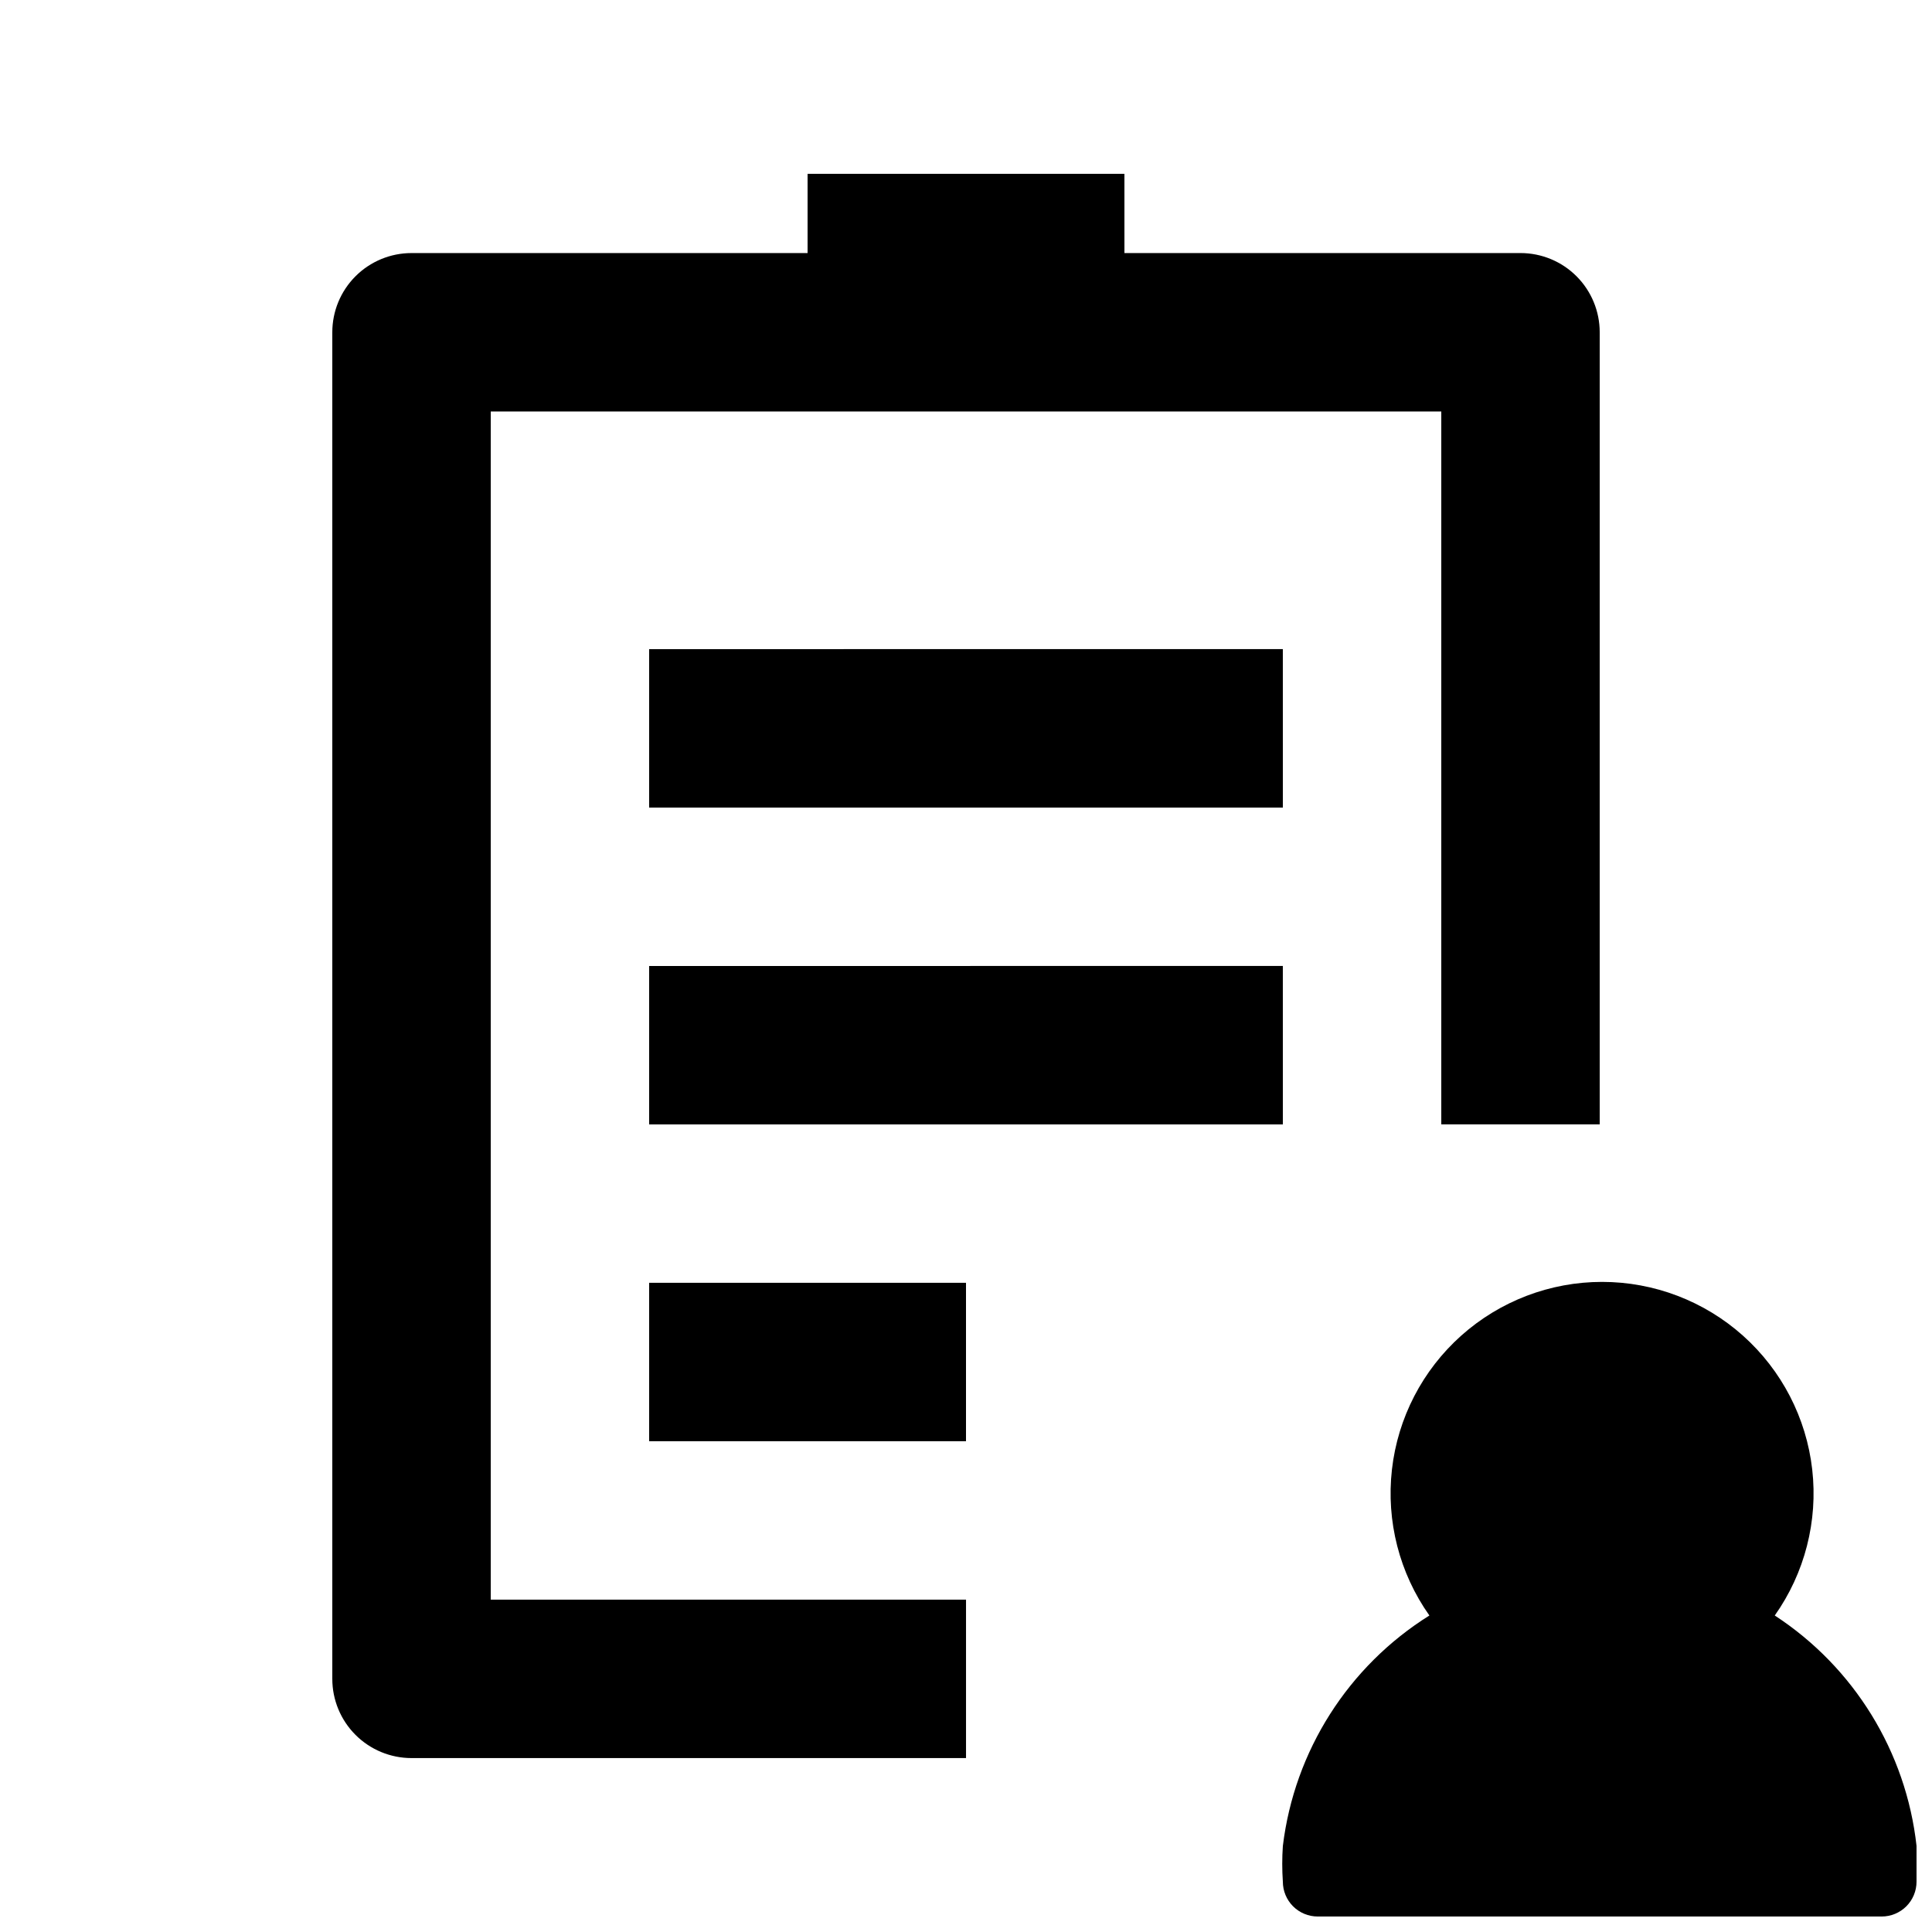 <?xml version="1.0" encoding="UTF-8"?>
<!-- Uploaded to: SVG Repo, www.svgrepo.com, Generator: SVG Repo Mixer Tools -->
<svg width="800px" height="800px" version="1.1" viewBox="144 144 512 512" xmlns="http://www.w3.org/2000/svg">
 <defs>
  <clipPath id="a">
   <path d="m232 190h419.9v461.9h-419.9z"/>
  </clipPath>
 </defs>
 <g clip-path="url(#a)">
  <path d="m400 483.96v41.984h-83.969v-41.984zm83.969-83.969-167.94 0.004v41.984h167.94l-0.004-41.984zm0-83.969-167.94 0.004v41.984h167.94l-0.004-41.984zm-41.984-125.95h-83.969v20.992h-104.96c-5.566 0-10.906 2.211-14.844 6.148s-6.148 9.277-6.148 14.844v356.86c0 5.57 2.211 10.906 6.148 14.844s9.277 6.148 14.844 6.148h146.95v-41.984h-125.95v-314.88h251.9v188.93h41.984v-209.92c0-5.566-2.211-10.906-6.148-14.844-3.934-3.938-9.273-6.148-14.844-6.148h-104.96zm209.92 443.14c-2.762-24.953-16.547-47.363-37.574-61.086 7.949-11.242 11.48-25.016 9.926-38.695-1.555-13.68-8.094-26.309-18.363-35.477-10.27-9.168-23.559-14.238-37.324-14.238-13.77 0-27.055 5.07-37.328 14.238-10.27 9.168-16.809 21.797-18.363 35.477s1.977 27.453 9.926 38.695c-21.508 13.453-35.781 35.906-38.836 61.086-0.215 3.148-0.215 6.305 0 9.449 0 2.449 0.977 4.797 2.707 6.531 1.73 1.73 4.082 2.703 6.531 2.703h149.46c2.449 0 4.797-0.973 6.531-2.703 1.73-1.734 2.703-4.082 2.703-6.531 0.215-3.144 0.215-6.301 0-9.449z"/>
 </g>
</svg>